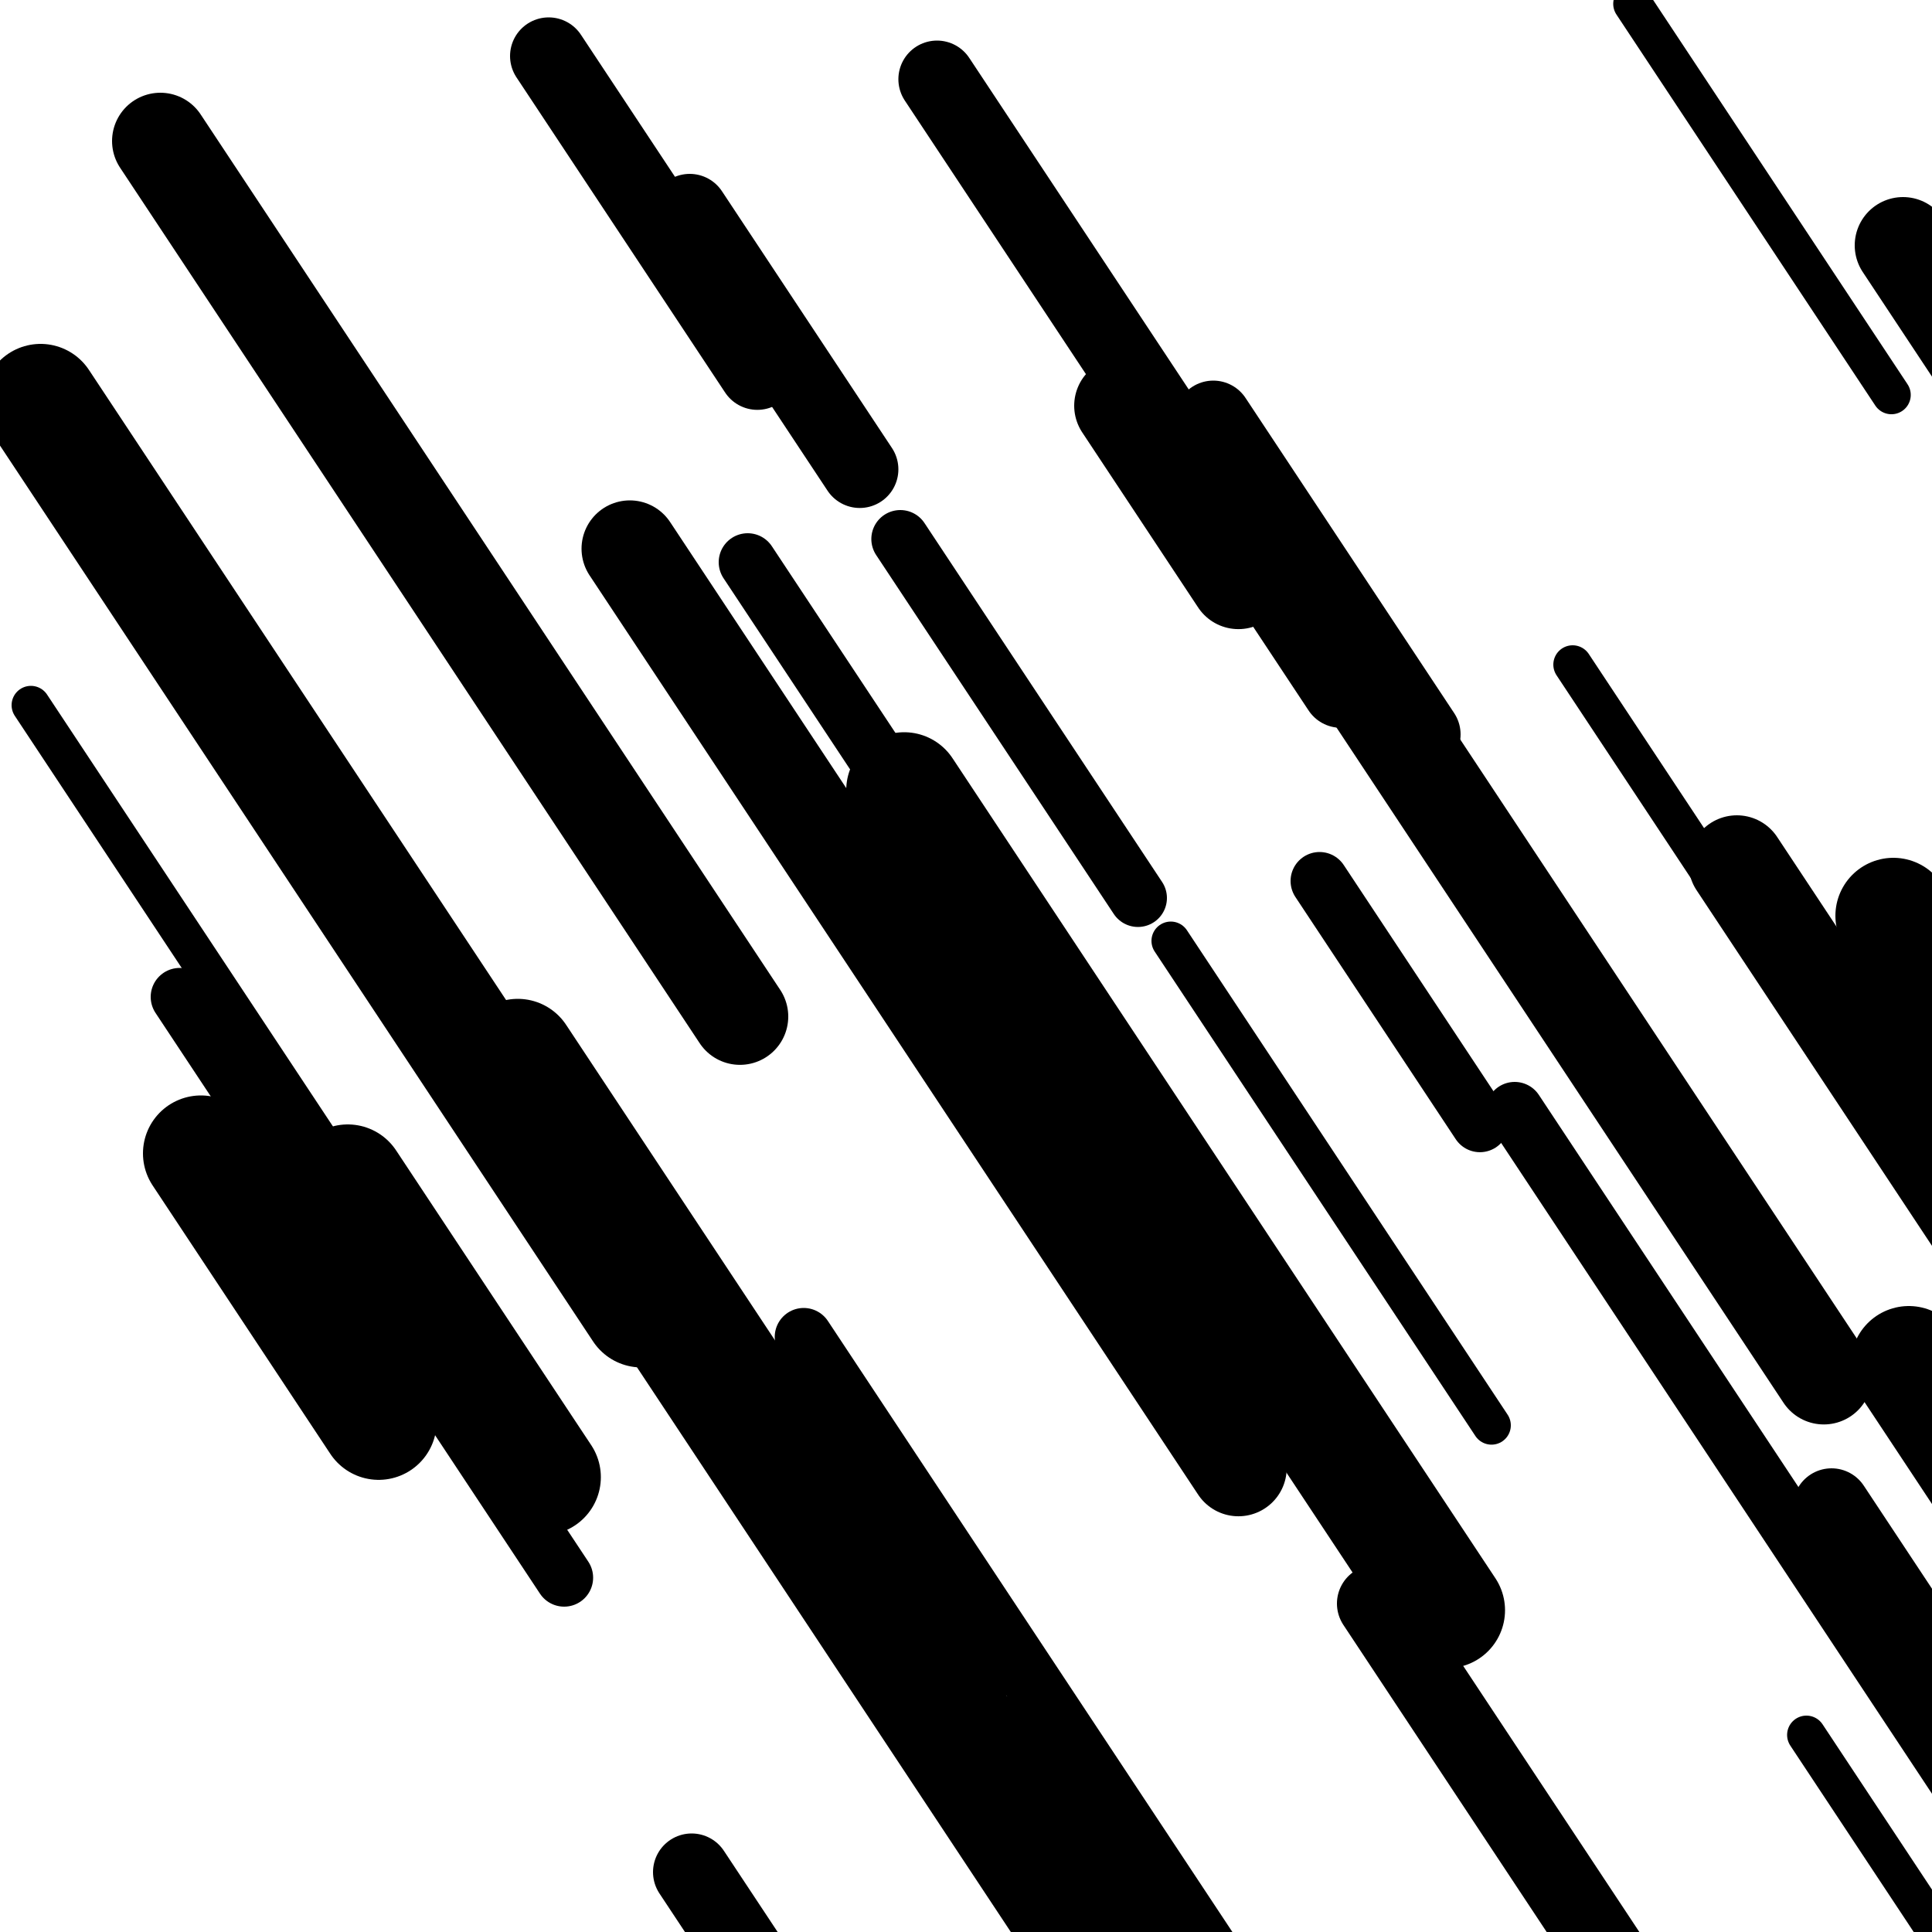 <svg viewBox="0 0 1000 1000" height="1000" width="1000" xmlns="http://www.w3.org/2000/svg">
<rect x="0" y="0" width="1000" height="1000" fill="#ffffff"></rect>
<line opacity="0.8" x1="357" y1="979" x2="441" y2="1105.886" stroke="hsl(183, 20%, 60%)" stroke-width="20" stroke-linecap="round" /><line opacity="0.8" x1="899" y1="750" x2="1167" y2="1154.826" stroke="hsl(-7, 20%, 20%)" stroke-width="20" stroke-linecap="round" /><line opacity="0.8" x1="16" y1="365" x2="176" y2="606.687" stroke="hsl(13, 20%, 30%)" stroke-width="20" stroke-linecap="round" /><line opacity="0.8" x1="935" y1="898" x2="1224" y2="1334.547" stroke="hsl(13, 20%, 30%)" stroke-width="20" stroke-linecap="round" /><line opacity="0.8" x1="814" y1="344" x2="1141" y2="837.948" stroke="hsl(203, 20%, 70%)" stroke-width="20" stroke-linecap="round" /><line opacity="0.8" x1="606" y1="487" x2="772" y2="737.75" stroke="hsl(183, 20%, 60%)" stroke-width="20" stroke-linecap="round" /><line opacity="0.8" x1="845" y1="2" x2="979" y2="204.413" stroke="hsl(163, 20%, 50%)" stroke-width="20" stroke-linecap="round" /><line opacity="0.8" x1="516" y1="892" x2="852" y2="1399.543" stroke="hsl(13, 20%, 30%)" stroke-width="30" stroke-linecap="round" /><line opacity="0.8" x1="93" y1="516" x2="292" y2="816.598" stroke="hsl(203, 20%, 70%)" stroke-width="30" stroke-linecap="round" /><line opacity="0.8" x1="784" y1="575" x2="1086" y2="1031.184" stroke="hsl(13, 20%, 30%)" stroke-width="30" stroke-linecap="round" /><line opacity="0.8" x1="683" y1="456" x2="766" y2="581.375" stroke="hsl(183, 20%, 60%)" stroke-width="30" stroke-linecap="round" /><line opacity="0.8" x1="416" y1="692" x2="683" y2="1095.315" stroke="hsl(-7, 20%, 20%)" stroke-width="30" stroke-linecap="round" /><line opacity="0.8" x1="466" y1="279" x2="589" y2="464.797" stroke="hsl(183, 20%, 60%)" stroke-width="30" stroke-linecap="round" /><line opacity="0.8" x1="387" y1="291" x2="517" y2="487.371" stroke="hsl(-7, 20%, 20%)" stroke-width="30" stroke-linecap="round" /><line opacity="0.8" x1="284" y1="29" x2="392" y2="192.139" stroke="hsl(203, 20%, 70%)" stroke-width="40" stroke-linecap="round" /><line opacity="0.8" x1="628" y1="217" x2="736" y2="380.139" stroke="hsl(163, 20%, 50%)" stroke-width="40" stroke-linecap="round" /><line opacity="0.8" x1="712" y1="830" x2="983" y2="1239.357" stroke="hsl(-7, 20%, 20%)" stroke-width="40" stroke-linecap="round" /><line opacity="0.8" x1="358" y1="969" x2="653" y2="1414.61" stroke="hsl(203, 20%, 70%)" stroke-width="40" stroke-linecap="round" /><line opacity="0.8" x1="485" y1="41" x2="694" y2="356.704" stroke="hsl(13, 20%, 30%)" stroke-width="40" stroke-linecap="round" /><line opacity="0.8" x1="357" y1="110" x2="445" y2="242.928" stroke="hsl(183, 20%, 60%)" stroke-width="40" stroke-linecap="round" /><line opacity="0.8" x1="948" y1="780" x2="1194" y2="1151.594" stroke="hsl(-7, 20%, 20%)" stroke-width="40" stroke-linecap="round" /><line opacity="0.8" x1="985" y1="127" x2="1039" y2="208.569" stroke="hsl(183, 20%, 60%)" stroke-width="50" stroke-linecap="round" /><line opacity="0.8" x1="899" y1="447" x2="1137" y2="806.509" stroke="hsl(203, 20%, 70%)" stroke-width="50" stroke-linecap="round" /><line opacity="0.8" x1="326" y1="284" x2="641" y2="759.821" stroke="hsl(163, 20%, 50%)" stroke-width="50" stroke-linecap="round" /><line opacity="0.8" x1="632" y1="241" x2="944" y2="712.29" stroke="hsl(-7, 20%, 20%)" stroke-width="50" stroke-linecap="round" /><line opacity="0.8" x1="295" y1="610" x2="586" y2="1049.568" stroke="hsl(203, 20%, 70%)" stroke-width="50" stroke-linecap="round" /><line opacity="0.8" x1="83" y1="73" x2="383" y2="526.163" stroke="hsl(-7, 20%, 20%)" stroke-width="50" stroke-linecap="round" /><line opacity="0.8" x1="581" y1="210" x2="641" y2="300.633" stroke="hsl(183, 20%, 60%)" stroke-width="50" stroke-linecap="round" /><line opacity="0.8" x1="268" y1="547" x2="492" y2="885.362" stroke="hsl(-7, 20%, 20%)" stroke-width="60" stroke-linecap="round" /><line opacity="0.8" x1="988" y1="706" x2="1253" y2="1106.294" stroke="hsl(183, 20%, 60%)" stroke-width="60" stroke-linecap="round" /><line opacity="0.8" x1="104" y1="597" x2="196" y2="735.97" stroke="hsl(163, 20%, 50%)" stroke-width="60" stroke-linecap="round" /><line opacity="0.8" x1="980" y1="474" x2="1260" y2="896.952" stroke="hsl(-7, 20%, 20%)" stroke-width="60" stroke-linecap="round" /><line opacity="0.8" x1="180" y1="612" x2="281" y2="764.565" stroke="hsl(203, 20%, 70%)" stroke-width="60" stroke-linecap="round" /><line opacity="0.8" x1="468" y1="409" x2="749" y2="833.463" stroke="hsl(163, 20%, 50%)" stroke-width="60" stroke-linecap="round" /><line opacity="0.8" x1="21" y1="208" x2="332" y2="677.779" stroke="hsl(163, 20%, 50%)" stroke-width="60" stroke-linecap="round" /></svg>